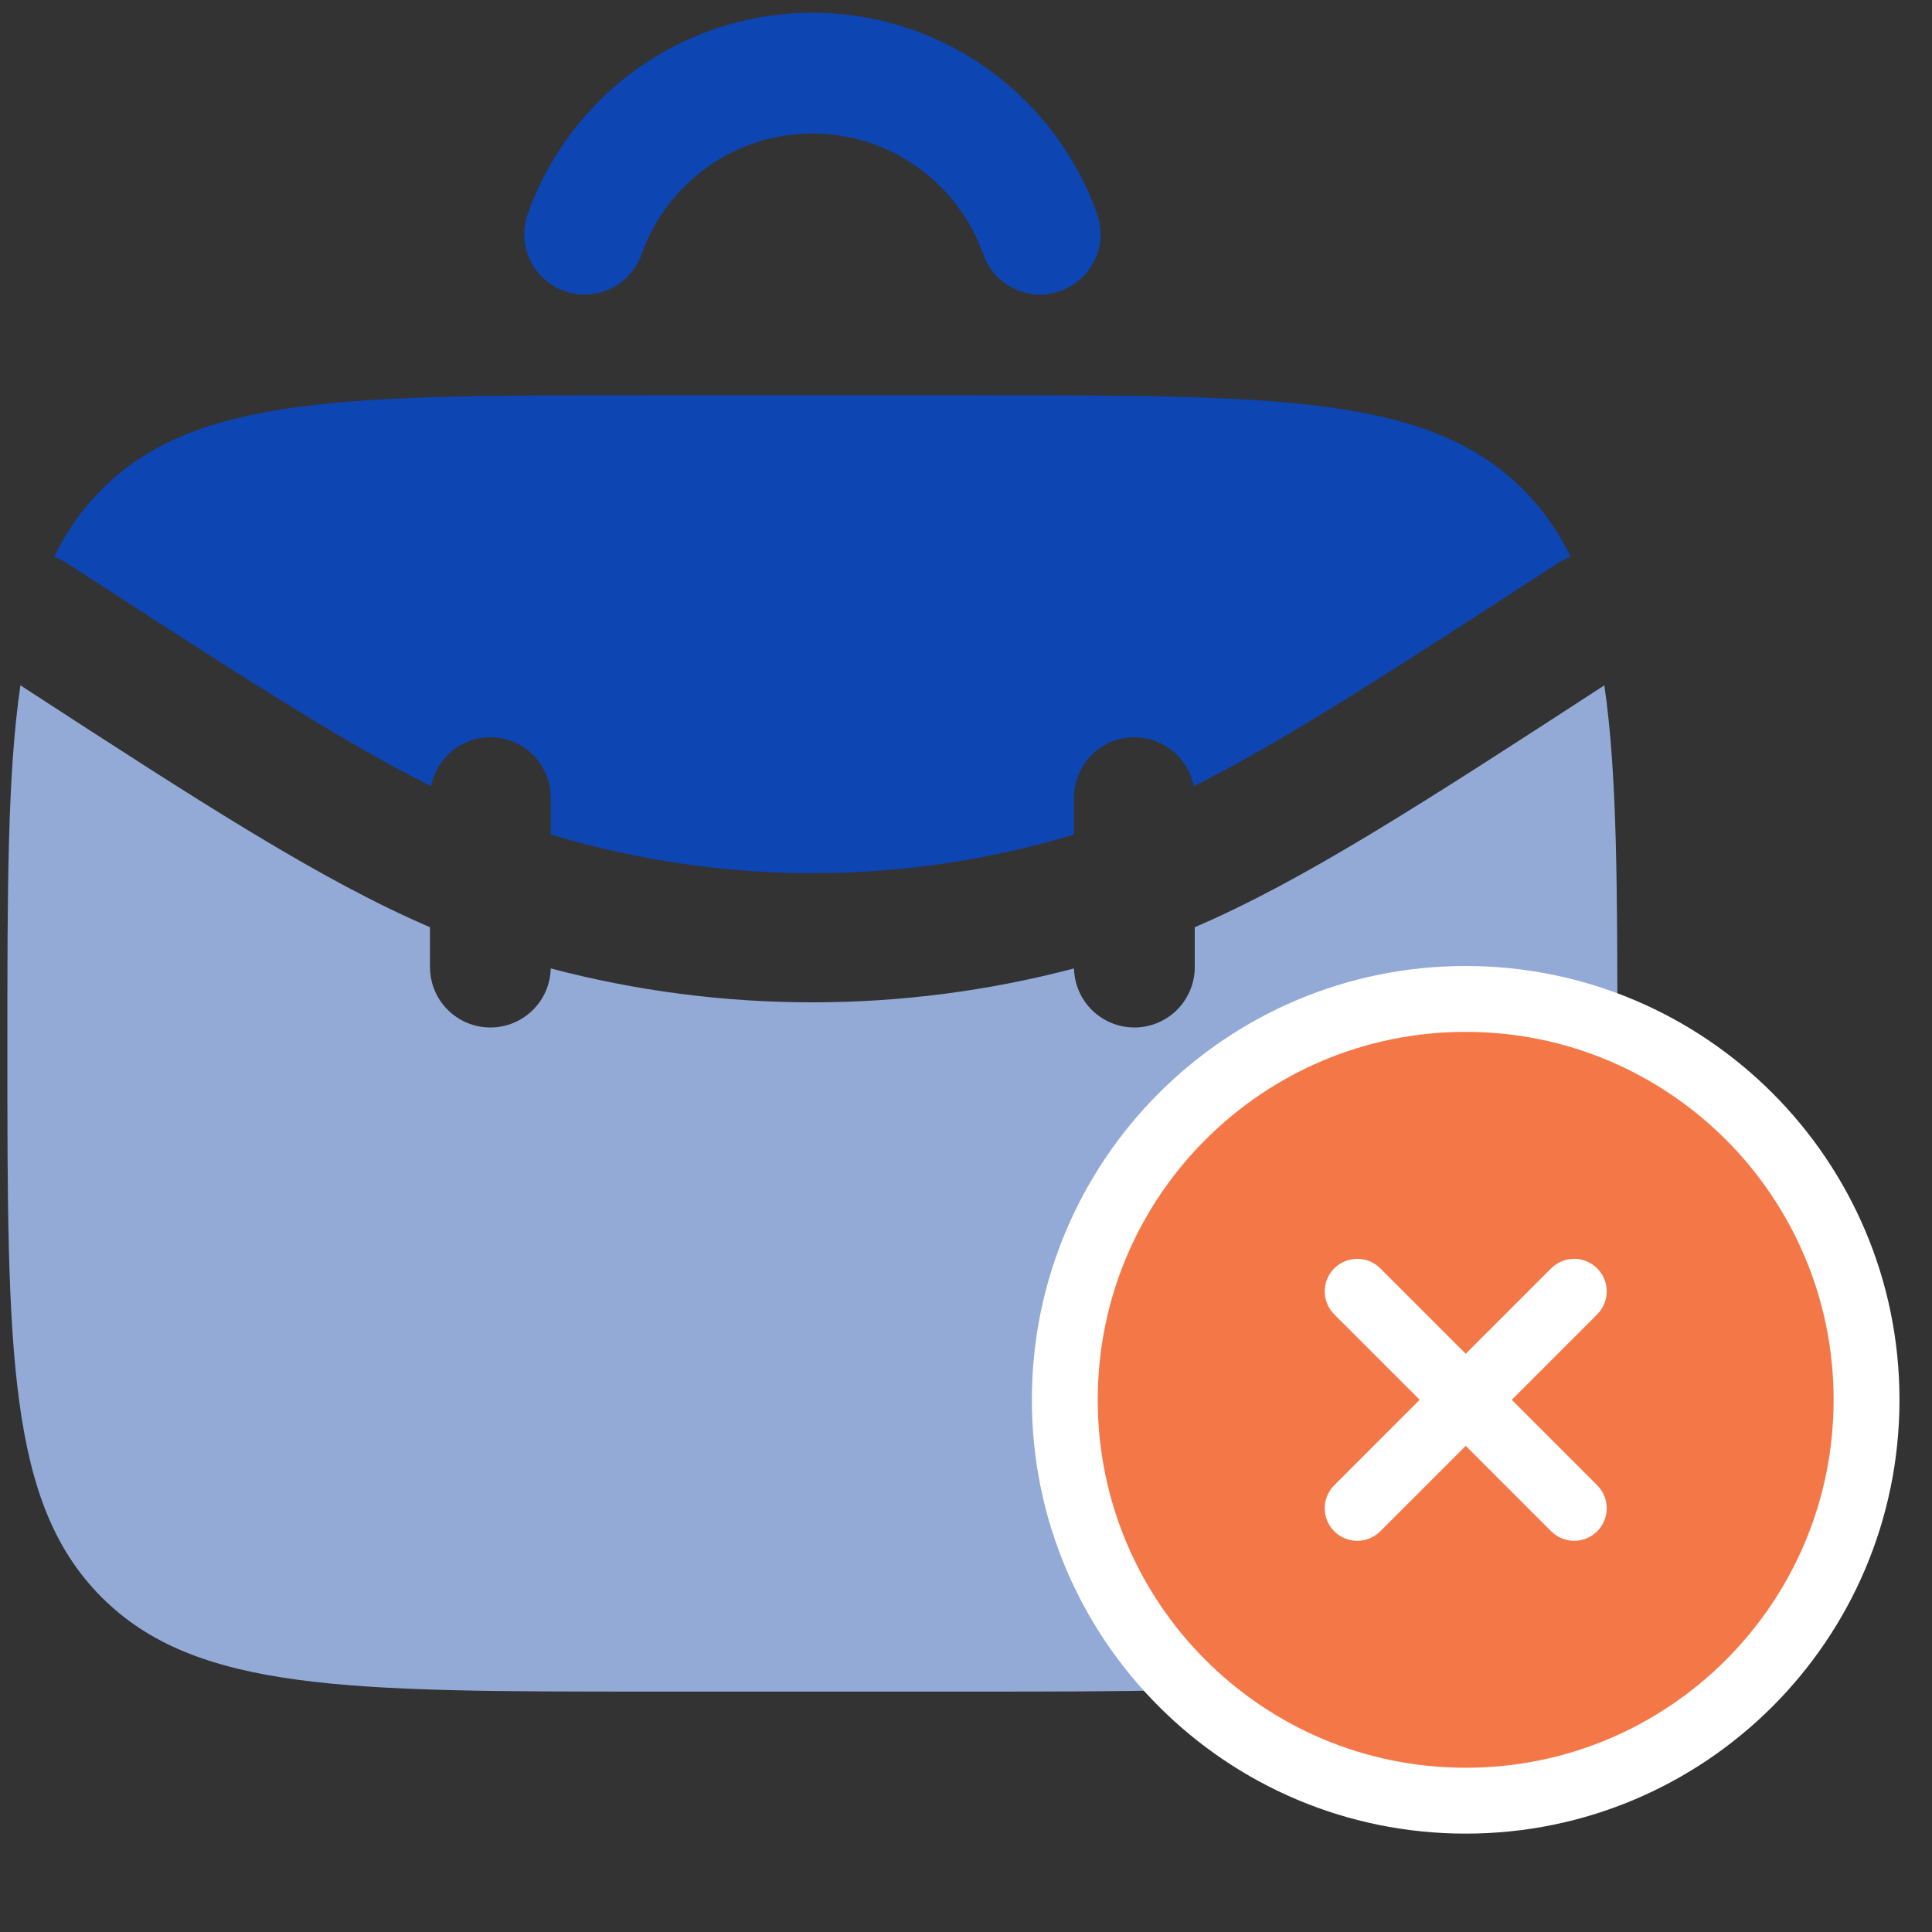 <svg width="88" height="88" viewBox="0 0 88 88" fill="none" xmlns="http://www.w3.org/2000/svg">
<rect x="0" y="0" width="88" height="88" fill="#333333" stroke="none"/>
<path d="M0.336 47.717C0.336 40.565 0.336 35.263 0.93 31.216C9.278 36.642 14.629 40.102 19.586 42.234V44.05C19.586 45.569 20.817 46.8 22.336 46.8C23.835 46.8 25.053 45.602 25.085 44.111C32.896 46.17 41.109 46.17 48.92 44.111C48.952 45.602 50.171 46.8 51.669 46.8C53.188 46.8 54.419 45.569 54.419 44.05V42.234C59.377 40.103 64.727 36.643 73.075 31.217C73.669 35.264 73.669 40.566 73.669 47.717C73.669 61.545 73.669 68.459 69.373 72.755C65.078 77.05 58.164 77.05 44.336 77.05H29.669C15.841 77.05 8.927 77.05 4.632 72.755C0.336 68.459 0.336 61.545 0.336 47.717Z" fill="#93AAD7"/>
<path fill-rule="evenodd" clip-rule="evenodd" d="M29.223 11.583C30.357 8.375 33.416 6.083 37.004 6.083C40.592 6.083 43.651 8.375 44.785 11.583C45.291 13.015 46.862 13.765 48.294 13.259C49.726 12.753 50.477 11.182 49.971 9.75C48.084 4.413 42.995 0.583 37.004 0.583C31.012 0.583 25.923 4.413 24.037 9.75C23.531 11.182 24.281 12.753 25.713 13.259C27.145 13.765 28.716 13.015 29.223 11.583ZM3.077 25.667C2.882 25.54 2.676 25.44 2.465 25.368C3.026 24.204 3.736 23.192 4.633 22.295C8.929 18 15.843 18 29.671 18H44.337C58.165 18 65.079 18 69.375 22.295C70.272 23.193 70.982 24.204 71.543 25.369C71.333 25.441 71.128 25.54 70.932 25.667C63.231 30.673 58.392 33.804 54.371 35.812C54.128 34.543 53.011 33.583 51.671 33.583C50.152 33.583 48.921 34.814 48.921 36.333V38.013C41.149 40.358 32.859 40.358 25.087 38.012V36.333C25.087 34.814 23.856 33.583 22.337 33.583C20.997 33.583 19.88 34.542 19.637 35.812C15.617 33.803 10.778 30.672 3.077 25.667Z" fill="#0D45B3"/>
<path d="M66.76 45.5C76.844 45.5 85.019 53.675 85.019 63.76C85.019 73.844 76.844 82.019 66.76 82.019C56.675 82.019 48.5 73.844 48.5 63.76C48.5 53.675 56.675 45.5 66.76 45.5Z" fill="#F47847" stroke="white" stroke-width="3"/>
<path d="M60.774 57.772C61.353 57.193 62.291 57.193 62.87 57.772L66.762 61.664L70.654 57.772C71.233 57.193 72.171 57.193 72.75 57.772C73.329 58.351 73.329 59.289 72.75 59.868L68.858 63.76L72.75 67.652C73.329 68.231 73.329 69.169 72.75 69.748C72.171 70.326 71.233 70.326 70.654 69.748L66.762 65.856L62.87 69.748C62.291 70.326 61.353 70.326 60.774 69.748C60.195 69.169 60.195 68.231 60.774 67.652L64.666 63.76L60.774 59.868C60.195 59.289 60.195 58.351 60.774 57.772Z" fill="white"/>
</svg>
